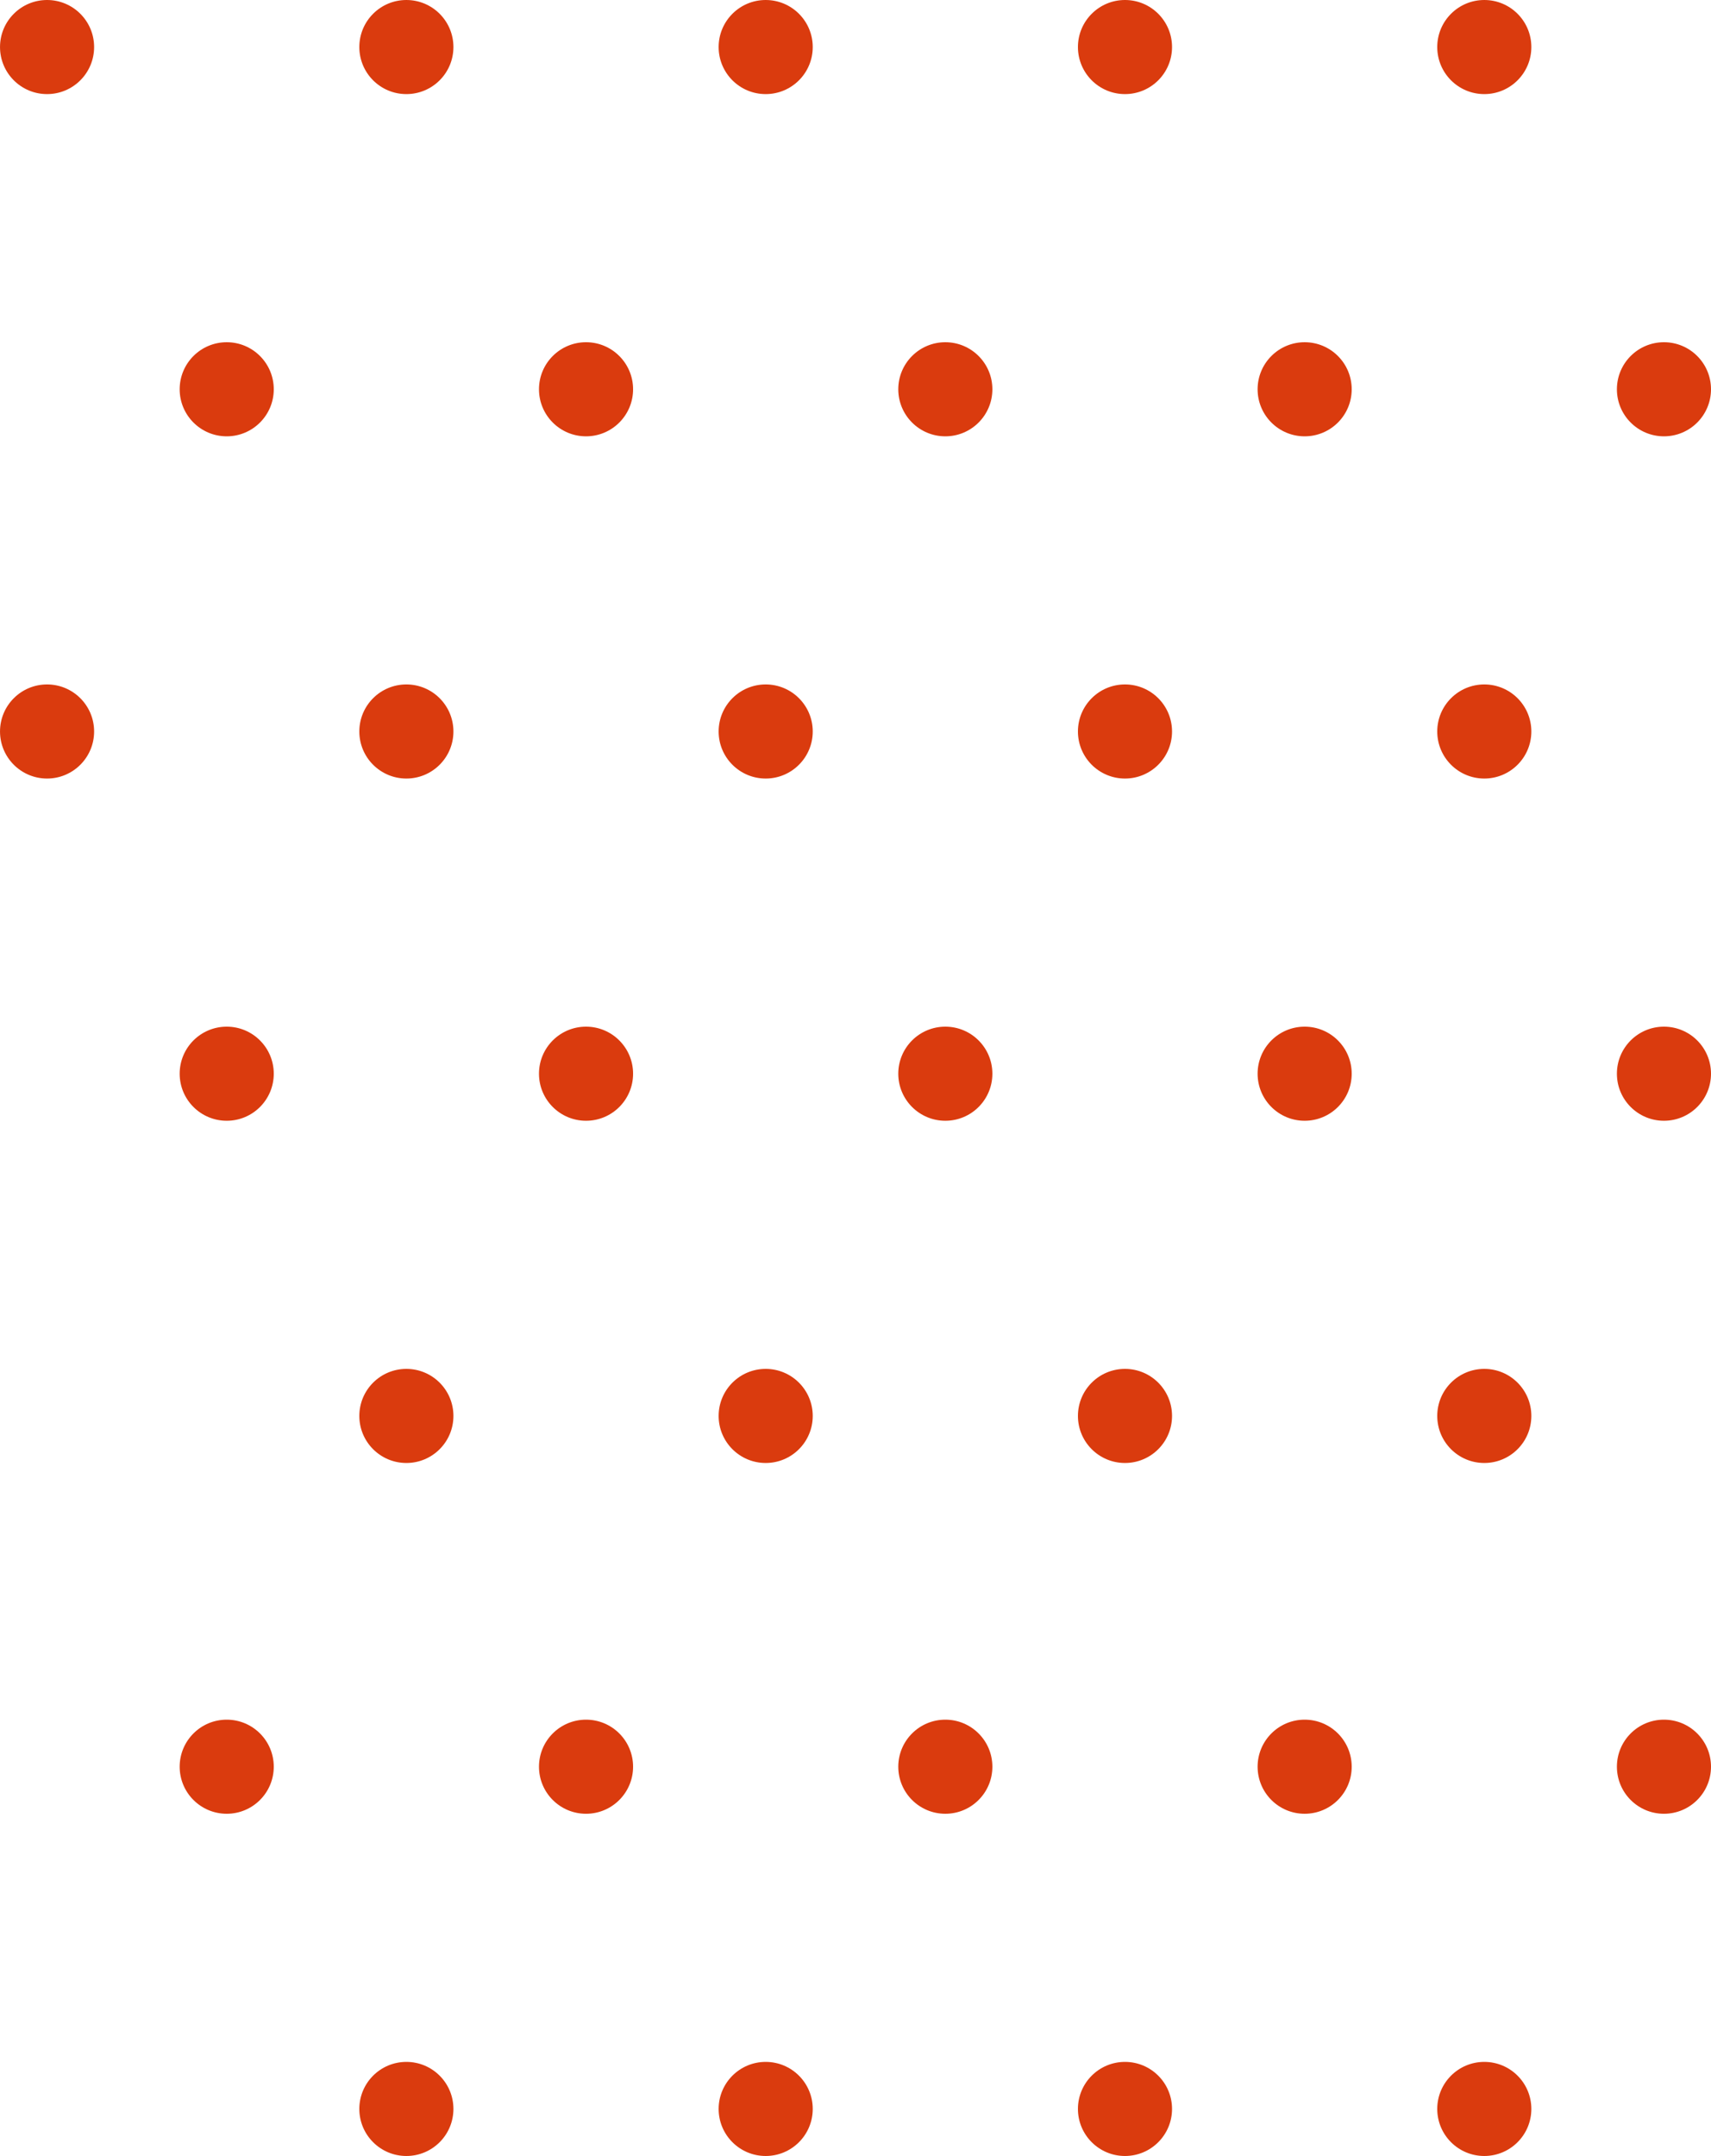 <svg xmlns="http://www.w3.org/2000/svg" width="114.009" height="143.652" viewBox="0 0 114.009 143.652"><g id="Group_315" data-name="Group 315" transform="translate(114.009) rotate(90)"><circle id="Ellipse_59" data-name="Ellipse 59" cx="3.135" cy="3.135" r="3.135" transform="translate(114.579)" fill="#da3b0e"></circle><circle id="Ellipse_105" data-name="Ellipse 105" cx="3.135" cy="3.135" r="3.135" transform="translate(22.802)" fill="#da3b0e"></circle><circle id="Ellipse_106" data-name="Ellipse 106" cx="3.135" cy="3.135" r="3.135" transform="translate(68.405)" fill="#da3b0e"></circle><circle id="Ellipse_72" data-name="Ellipse 72" cx="3.135" cy="3.135" r="3.135" transform="translate(137.381 11.971)" fill="#da3b0e"></circle><circle id="Ellipse_205" data-name="Ellipse 205" cx="3.135" cy="3.135" r="3.135" transform="translate(0 11.971)" fill="#da3b0e"></circle><circle id="Ellipse_107" data-name="Ellipse 107" cx="3.135" cy="3.135" r="3.135" transform="translate(45.603 11.971)" fill="#da3b0e"></circle><circle id="Ellipse_120" data-name="Ellipse 120" cx="3.135" cy="3.135" r="3.135" transform="translate(91.207 11.971)" fill="#da3b0e"></circle><circle id="Ellipse_59-2" data-name="Ellipse 59" cx="3.135" cy="3.135" r="3.135" transform="translate(114.579 23.941)" fill="#da3b0e"></circle><circle id="Ellipse_108" data-name="Ellipse 108" cx="3.135" cy="3.135" r="3.135" transform="translate(22.802 23.941)" fill="#da3b0e"></circle><circle id="Ellipse_109" data-name="Ellipse 109" cx="3.135" cy="3.135" r="3.135" transform="translate(68.405 23.941)" fill="#da3b0e"></circle><circle id="Ellipse_73" data-name="Ellipse 73" cx="3.135" cy="3.135" r="3.135" transform="translate(137.381 35.913)" fill="#da3b0e"></circle><circle id="Ellipse_198" data-name="Ellipse 198" cx="3.135" cy="3.135" r="3.135" transform="translate(0 35.913)" fill="#da3b0e"></circle><circle id="Ellipse_110" data-name="Ellipse 110" cx="3.135" cy="3.135" r="3.135" transform="translate(45.603 35.913)" fill="#da3b0e"></circle><circle id="Ellipse_121" data-name="Ellipse 121" cx="3.135" cy="3.135" r="3.135" transform="translate(91.207 35.913)" fill="#da3b0e"></circle><circle id="Ellipse_59-3" data-name="Ellipse 59" cx="3.135" cy="3.135" r="3.135" transform="translate(114.579 47.884)" fill="#da3b0e"></circle><circle id="Ellipse_111" data-name="Ellipse 111" cx="3.135" cy="3.135" r="3.135" transform="translate(22.802 47.884)" fill="#da3b0e"></circle><circle id="Ellipse_112" data-name="Ellipse 112" cx="3.135" cy="3.135" r="3.135" transform="translate(68.405 47.884)" fill="#da3b0e"></circle><circle id="Ellipse_74" data-name="Ellipse 74" cx="3.135" cy="3.135" r="3.135" transform="translate(137.381 59.854)" fill="#da3b0e"></circle><circle id="Ellipse_191" data-name="Ellipse 191" cx="3.135" cy="3.135" r="3.135" transform="translate(0 59.854)" fill="#da3b0e"></circle><circle id="Ellipse_113" data-name="Ellipse 113" cx="3.135" cy="3.135" r="3.135" transform="translate(45.603 59.854)" fill="#da3b0e"></circle><circle id="Ellipse_122" data-name="Ellipse 122" cx="3.135" cy="3.135" r="3.135" transform="translate(91.207 59.854)" fill="#da3b0e"></circle><circle id="Ellipse_59-4" data-name="Ellipse 59" cx="3.135" cy="3.135" r="3.135" transform="translate(114.579 71.825)" fill="#da3b0e"></circle><circle id="Ellipse_114" data-name="Ellipse 114" cx="3.135" cy="3.135" r="3.135" transform="translate(22.802 71.825)" fill="#da3b0e"></circle><circle id="Ellipse_115" data-name="Ellipse 115" cx="3.135" cy="3.135" r="3.135" transform="translate(68.405 71.825)" fill="#da3b0e"></circle><circle id="Ellipse_75" data-name="Ellipse 75" cx="3.135" cy="3.135" r="3.135" transform="translate(137.381 83.796)" fill="#da3b0e"></circle><circle id="Ellipse_170" data-name="Ellipse 170" cx="3.135" cy="3.135" r="3.135" transform="translate(0 83.796)" fill="#da3b0e"></circle><circle id="Ellipse_116" data-name="Ellipse 116" cx="3.135" cy="3.135" r="3.135" transform="translate(45.603 83.796)" fill="#da3b0e"></circle><circle id="Ellipse_123" data-name="Ellipse 123" cx="3.135" cy="3.135" r="3.135" transform="translate(91.207 83.796)" fill="#da3b0e"></circle><circle id="Ellipse_59-5" data-name="Ellipse 59" cx="3.135" cy="3.135" r="3.135" transform="translate(114.579 95.767)" fill="#da3b0e"></circle><circle id="Ellipse_117" data-name="Ellipse 117" cx="3.135" cy="3.135" r="3.135" transform="translate(22.802 95.767)" fill="#da3b0e"></circle><circle id="Ellipse_118" data-name="Ellipse 118" cx="3.135" cy="3.135" r="3.135" transform="translate(68.405 95.767)" fill="#da3b0e"></circle><circle id="Ellipse_177" data-name="Ellipse 177" cx="3.135" cy="3.135" r="3.135" transform="translate(0 107.738)" fill="#da3b0e"></circle><circle id="Ellipse_119" data-name="Ellipse 119" cx="3.135" cy="3.135" r="3.135" transform="translate(45.603 107.738)" fill="#da3b0e"></circle></g></svg>